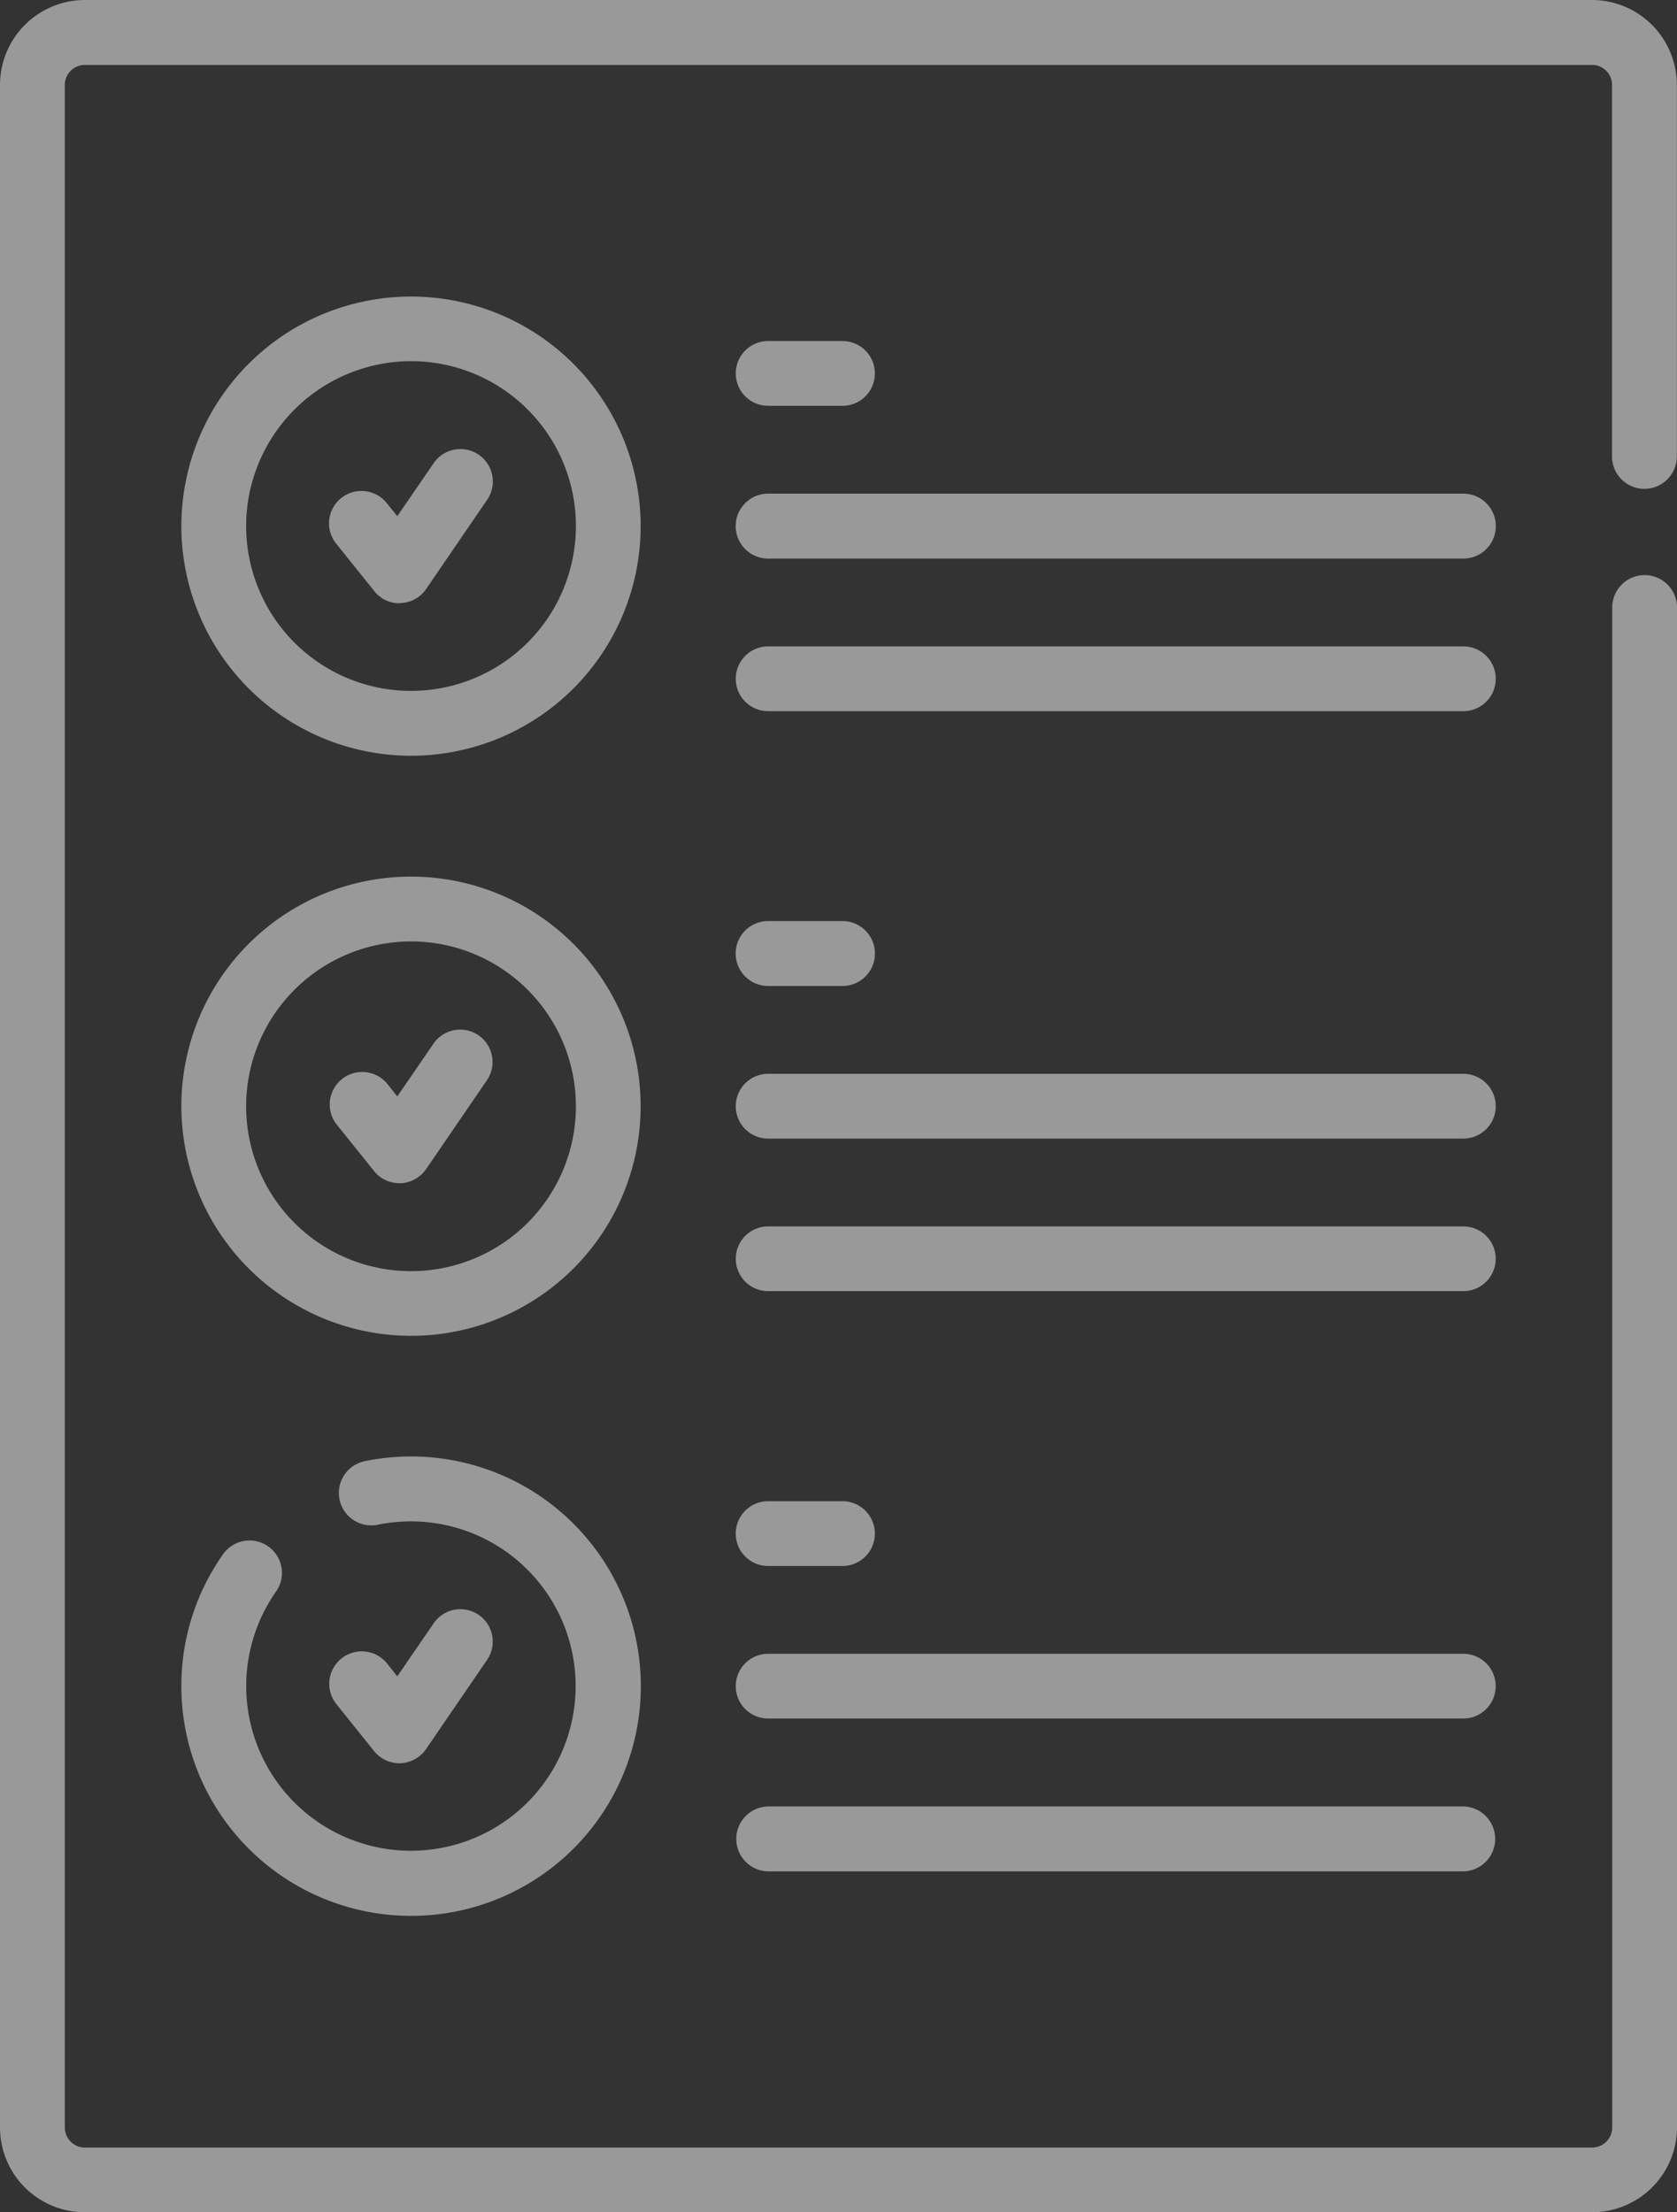 <svg xmlns="http://www.w3.org/2000/svg" width="136.431" height="180" viewBox="0 0 136.431 180"><rect x="0" y="0" width="136.431" height="180" fill="#333333" stroke="none"/>  <path id="cta-3-qualifications-h" d="M9339.04,9436a6.9,6.9,0,0,1-6.911-6.9V9262.91a6.913,6.913,0,0,1,6.911-6.91h122.612a6.913,6.913,0,0,1,6.895,6.91v30.227a2.637,2.637,0,0,1-5.274,0V9262.91a1.623,1.623,0,0,0-1.62-1.628H9339.04a1.632,1.632,0,0,0-1.637,1.628V9429.1a1.634,1.634,0,0,0,1.637,1.638h122.612a1.64,1.64,0,0,0,1.638-1.638V9305.429a2.635,2.635,0,0,1,5.27,0V9429.1a6.912,6.912,0,0,1-6.907,6.9Zm7.843-42.792a18.57,18.57,0,0,1,3.394-10.749,2.636,2.636,0,1,1,4.308,3.039,13.4,13.4,0,1,0,8.279-5.437,2.639,2.639,0,1,1-1.056-5.172,18.69,18.69,0,1,1-14.925,18.318Zm47.736,15.058a2.642,2.642,0,0,1,0-5.283h56.558a2.642,2.642,0,0,1,0,5.283Zm-30.008-8.8a2.637,2.637,0,0,1-2.052-.992l-3.064-3.82a2.641,2.641,0,0,1,4.125-3.3l.829,1.043,2.962-4.316a2.632,2.632,0,0,1,4.347,2.97l-4.967,7.262a2.694,2.694,0,0,1-2.077,1.154Zm30.008-3.638a2.633,2.633,0,1,1,0-5.266h56.558a2.633,2.633,0,0,1,0,5.266Zm0-12.411a2.635,2.635,0,1,1,0-5.271h6.048a2.635,2.635,0,0,1,0,5.271ZM9346.883,9346a18.682,18.682,0,1,1,18.678,18.69A18.707,18.707,0,0,1,9346.883,9346Zm5.27,0a13.414,13.414,0,1,0,13.408-13.4A13.427,13.427,0,0,0,9352.152,9346Zm42.467,15.053a2.633,2.633,0,1,1,0-5.266h56.558a2.633,2.633,0,0,1,0,5.266Zm-30.008-8.783a2.632,2.632,0,0,1-2.052-.987l-3.064-3.816a2.642,2.642,0,0,1,4.125-3.3l.829,1.043,2.962-4.317a2.634,2.634,0,0,1,4.347,2.975l-4.967,7.262a2.685,2.685,0,0,1-2.077,1.146Zm30.008-3.629a2.635,2.635,0,1,1,0-5.27h56.558a2.635,2.635,0,0,1,0,5.27Zm0-12.416a2.641,2.641,0,1,1,0-5.282h6.048a2.641,2.641,0,0,1,0,5.282Zm-47.736-37.419a18.682,18.682,0,1,1,18.678,18.687A18.7,18.7,0,0,1,9346.883,9298.808Zm5.27,0a13.414,13.414,0,1,0,13.408-13.42A13.438,13.438,0,0,0,9352.152,9298.808Zm42.467,15.058a2.635,2.635,0,1,1,0-5.27h56.558a2.635,2.635,0,0,1,0,5.27Zm-32.06-9.792-3.064-3.816a2.636,2.636,0,1,1,4.125-3.282l.829,1.025,2.962-4.316a2.636,2.636,0,1,1,4.347,2.983l-4.967,7.266a2.627,2.627,0,0,1-2.077,1.137c-.038,0-.064.013-.1.013A2.588,2.588,0,0,1,9362.56,9304.073Zm32.06-2.624a2.641,2.641,0,1,1,0-5.282h56.558a2.641,2.641,0,0,1,0,5.282Zm0-12.429a2.635,2.635,0,1,1,0-5.27h6.048a2.635,2.635,0,0,1,0,5.27Z" transform="translate(-9332.129 -9256)" fill="#fff" opacity="0.5" /></svg>